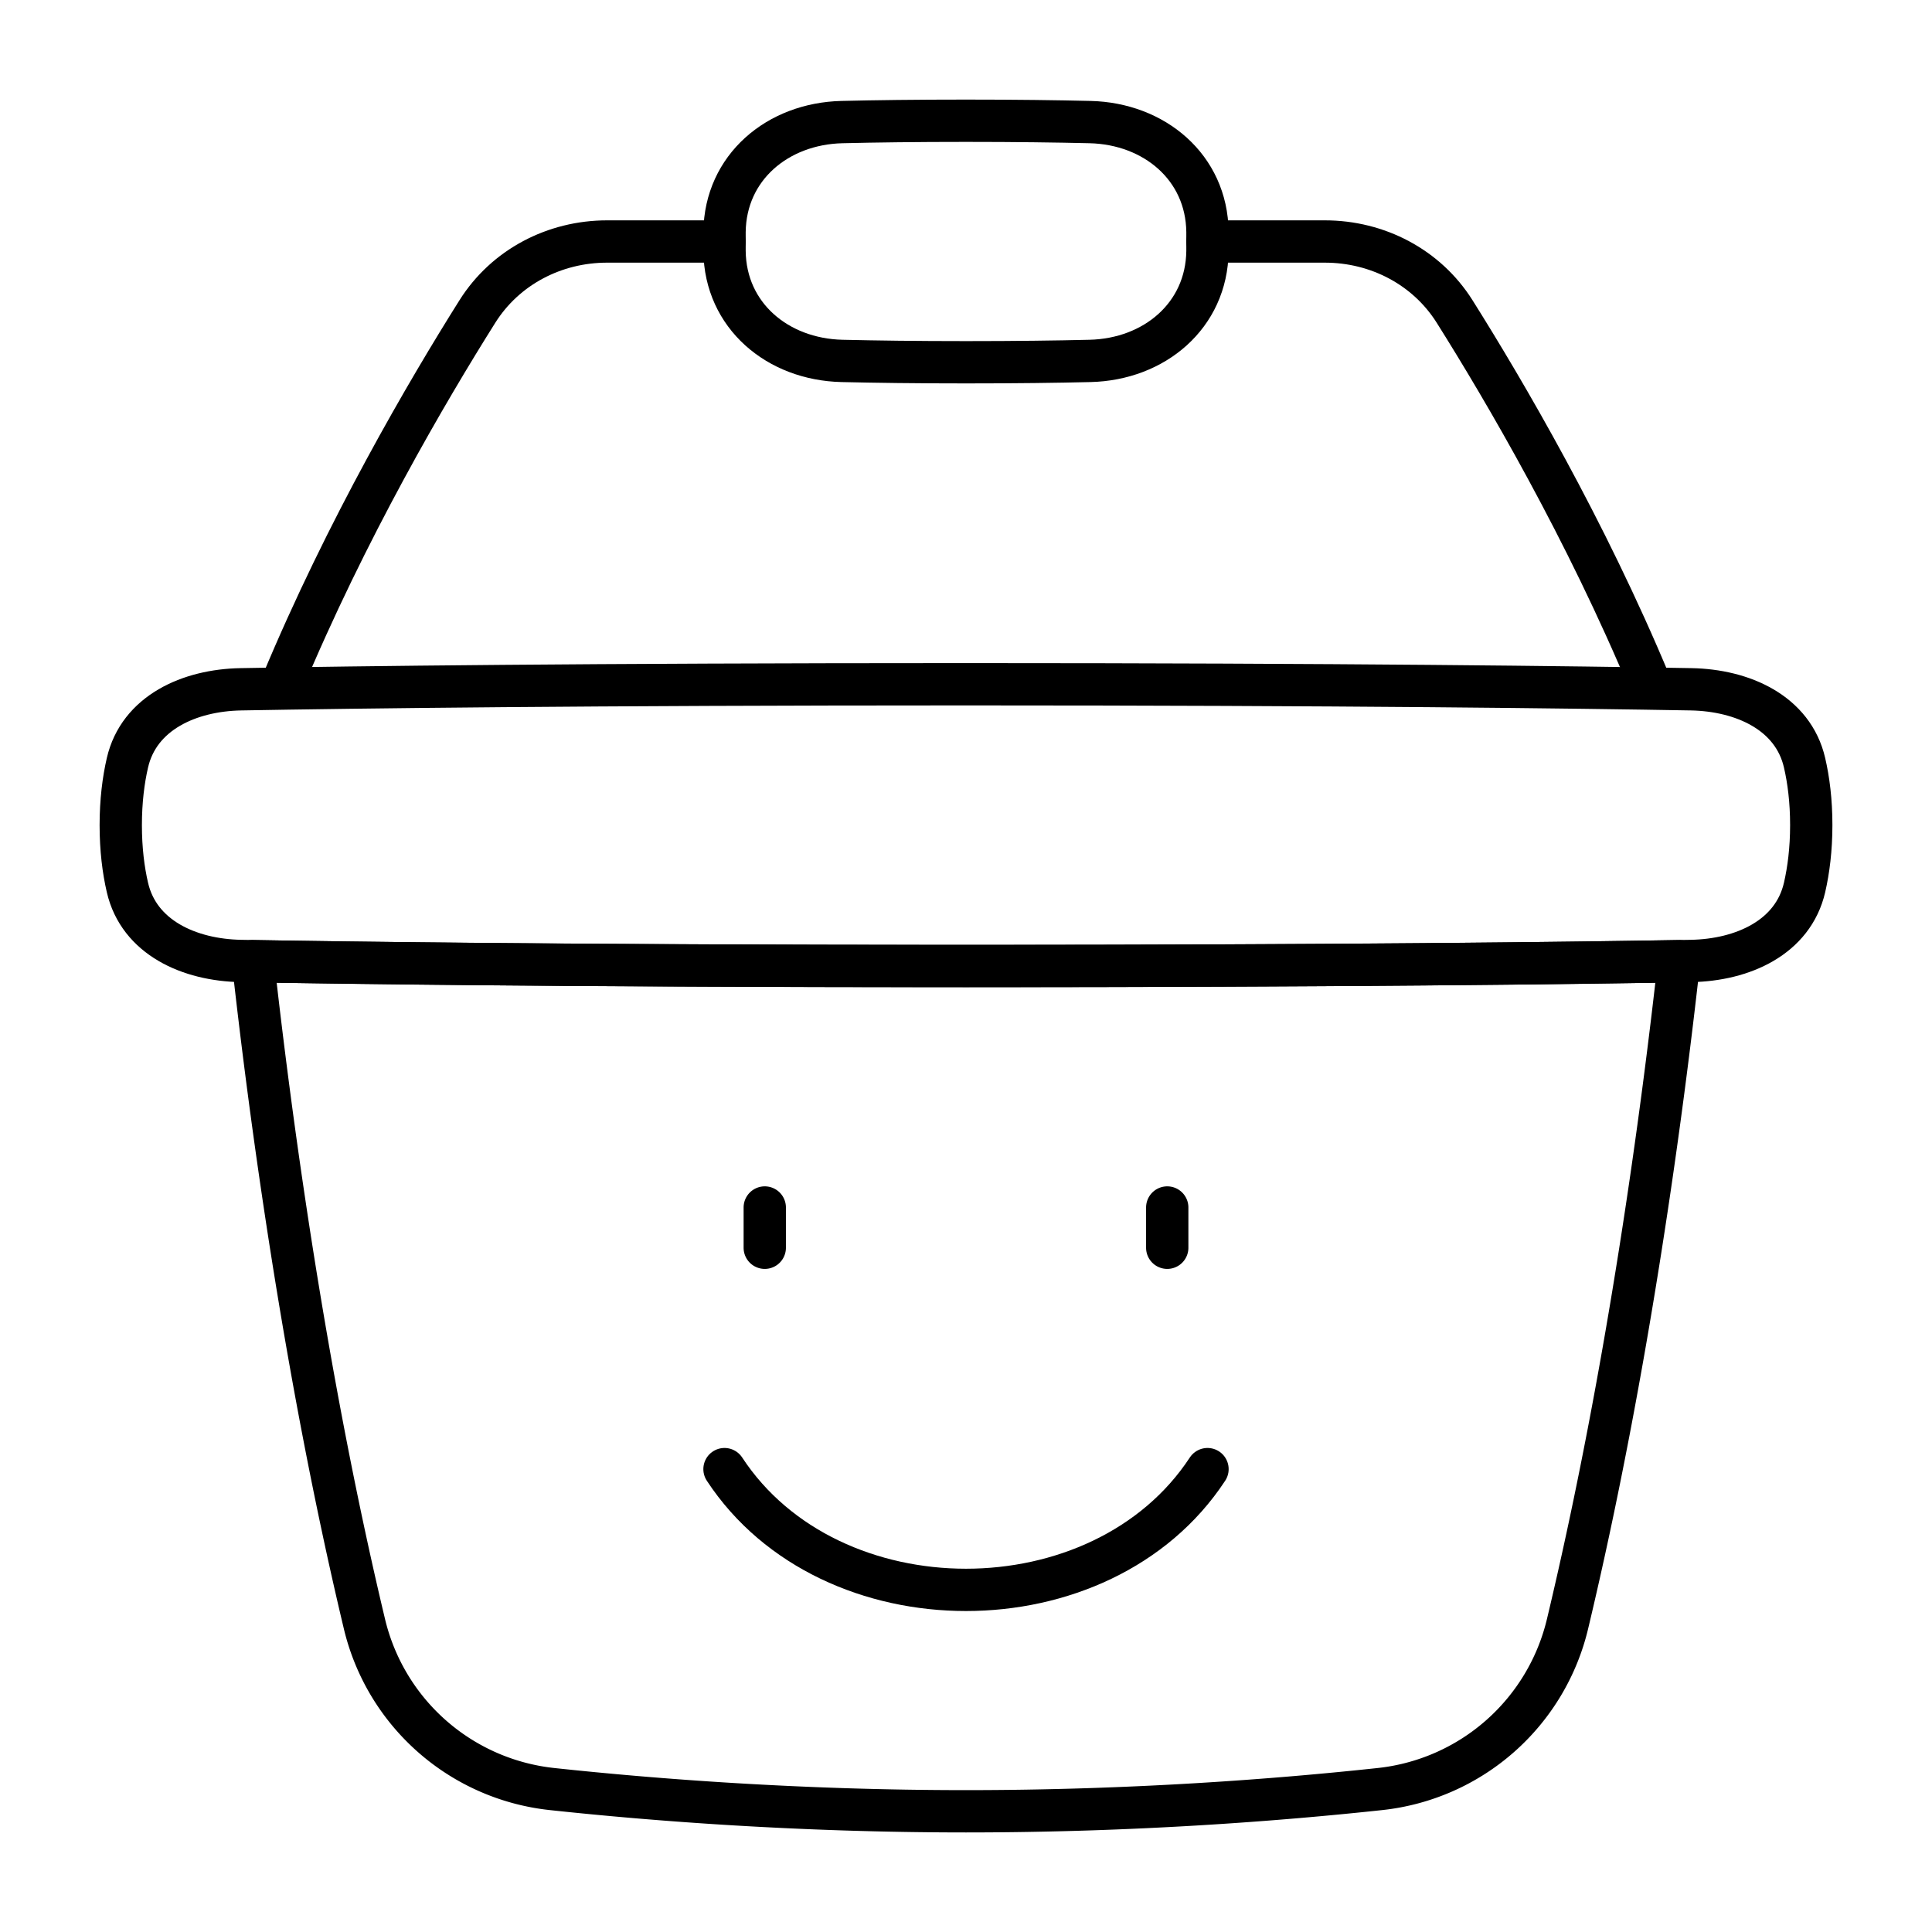 <svg xmlns="http://www.w3.org/2000/svg" width="137" height="137" fill="none" viewBox="0 0 137 137">
  <path stroke="#000" stroke-linecap="round" stroke-linejoin="round" stroke-width="3" d="M127.964 62.931c-.819 3.554-4.399 5.147-8.046 5.212-7.935.143-24.495.357-51.418.357s-43.48-.217-51.418-.357c-3.647-.065-7.227-1.658-8.046-5.212-.285-1.23-.473-2.7-.473-4.42 0-1.722.19-3.192.473-4.422.82-3.553 4.399-5.146 8.046-5.211 7.935-.143 24.495-.357 51.418-.357s43.48.217 51.418.357c3.647.065 7.227 1.658 8.046 5.211.285 1.23.474 2.7.474 4.421s-.192 3.191-.474 4.422Z"/>
  <path stroke="#000" stroke-linecap="round" stroke-linejoin="round" stroke-width="3" d="M17.938 68.157c1.142 10.31 3.574 28.83 7.89 46.934a15.358 15.358 0 0 0 13.332 11.774c7.18.77 17.492 1.575 29.34 1.575 11.848 0 22.16-.802 29.34-1.575a15.36 15.36 0 0 0 13.33-11.774c4.318-18.104 6.75-36.624 7.892-46.93-8.243.142-24.575.342-50.562.342-25.99 0-42.319-.2-50.562-.343v-.002ZM54.23 85.625v2.854m28.54-2.854v2.854"/>
  <path stroke="#000" stroke-linecap="round" stroke-linejoin="round" stroke-width="3" d="M51.375 104.177c7.492 11.417 26.758 11.417 34.25 0m-.003-86.361c-.057 4.566-3.767 7.672-8.334 7.777-2.329.057-5.243.095-8.788.095-3.54 0-6.456-.04-8.79-.095-4.568-.105-8.278-3.21-8.332-7.777-.005-.46-.005-.921 0-1.382.057-4.566 3.767-7.672 8.334-7.777 2.329-.057 5.243-.095 8.788-.095 3.54 0 6.456.04 8.79.095 4.567.105 8.278 3.21 8.332 7.777.005.46.005.921 0 1.382Z"/>
  <path stroke="#000" stroke-linecap="round" stroke-linejoin="round" stroke-width="3" d="M51.375 17.125h-8.326c-3.727 0-7.215 1.812-9.199 4.966-3.533 5.617-9.29 15.433-13.87 26.43m65.645-31.396h8.326c3.727 0 7.215 1.812 9.199 4.966 3.533 5.617 9.29 15.433 13.871 26.43"/>
</svg>
